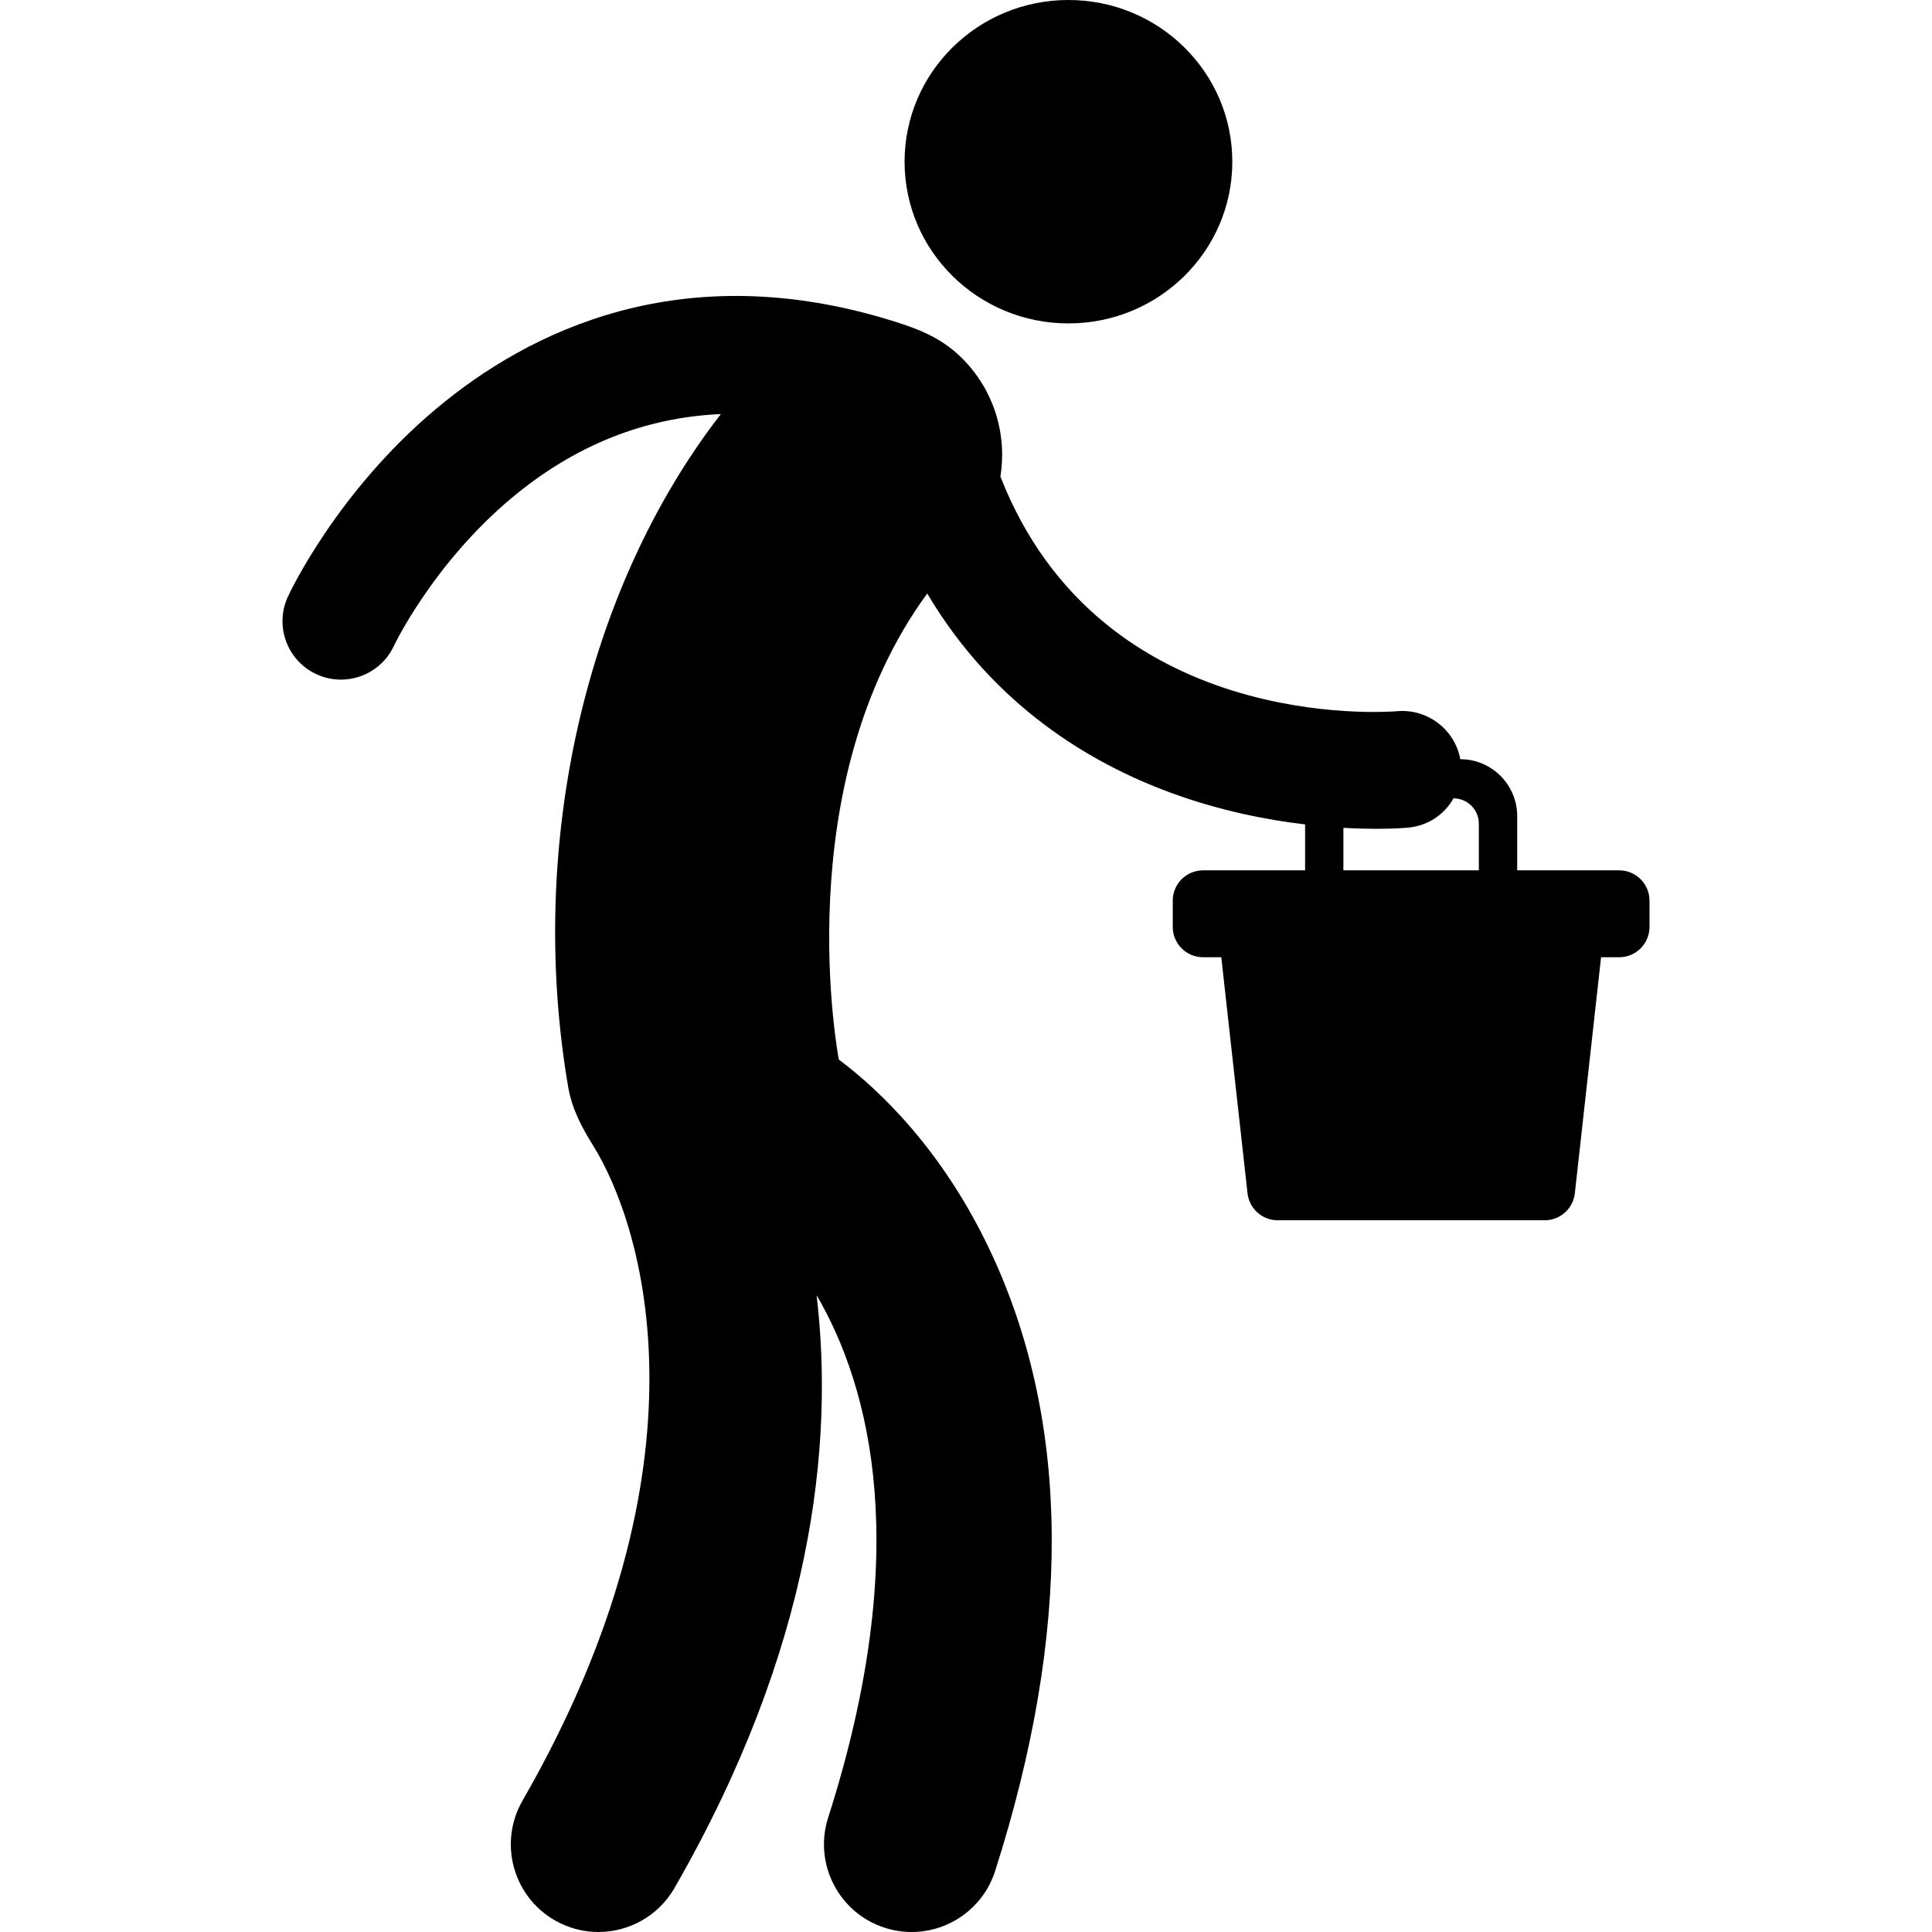 <?xml version="1.0" encoding="iso-8859-1"?>
<!-- Generator: Adobe Illustrator 16.0.0, SVG Export Plug-In . SVG Version: 6.00 Build 0)  -->
<!DOCTYPE svg PUBLIC "-//W3C//DTD SVG 1.1//EN" "http://www.w3.org/Graphics/SVG/1.1/DTD/svg11.dtd">
<svg version="1.1" id="Capa_1" xmlns="http://www.w3.org/2000/svg" xmlns:xlink="http://www.w3.org/1999/xlink" x="0px" y="0px"
	 width="197.698px" height="197.697px" viewBox="0 0 197.698 197.697" style="enable-background:new 0 0 197.698 197.697;"
	 xml:space="preserve">
<g>
	<g>
		<ellipse cx="109.332" cy="16.547" rx="16.768" ry="16.547"/>
		<path d="M168.791,92.165c0-1.715-1.391-3.104-3.104-3.104h-10.435v-5.548c0-3.218-2.608-5.826-5.826-5.826
			c-0.523-2.964-3.287-5.163-6.398-4.916c-1.344,0.112-30.399,2.217-40.659-24.008c0.694-4.322-0.648-8.9-4.015-12.194
			c-1.947-1.906-4.117-2.818-6.791-3.661c-21.854-6.88-37.549,1.066-46.898,8.894c-10.179,8.517-15.005,18.821-15.206,19.256
			c-1.383,2.997-0.074,6.552,2.924,7.935c0.813,0.374,1.662,0.551,2.502,0.551c2.26,0,4.422-1.287,5.432-3.474
			c0.037-0.083,4.01-8.393,12.023-15.1c6.436-5.388,13.604-8.258,21.424-8.599c-13.787,17.777-19.879,43.951-15.621,68.876
			c0.381,2.237,1.42,4.16,2.543,5.963c5.119,8.218,12.664,32.479-7.219,67.048c-2.469,4.293-0.99,9.773,3.303,12.244
			c1.41,0.811,2.947,1.195,4.463,1.195c3.105,0,6.123-1.614,7.783-4.498c14.164-24.627,16.348-45.391,14.545-60.668
			c5.549,9.514,9.879,26.271,1.182,53.465c-1.508,4.719,1.092,9.766,5.811,11.273c0.908,0.289,1.828,0.43,2.734,0.428
			c3.795,0,7.32-2.43,8.54-6.238c7.84-24.52,7.725-45.757-0.345-63.126c-4.955-10.666-11.564-16.854-15.646-19.911
			c0,0-5.402-27.932,9.045-47.694c6.78,11.465,16.67,17.366,24.944,20.4c4.948,1.815,9.715,2.759,13.721,3.233v4.699H123.11
			c-1.714,0-3.104,1.39-3.104,3.104v2.685c0,1.715,1.39,3.104,3.104,3.104h1.862l2.684,24.152c0.175,1.572,1.504,2.763,3.086,2.763
			h27.324c1.582,0,2.911-1.188,3.085-2.763l2.683-24.152h1.853c1.714,0,3.104-1.39,3.104-3.104V92.165L168.791,92.165z
			 M137.468,84.712c1.363,0.074,2.447,0.099,3.4,0.099c1.893,0,3.061-0.106,3.204-0.119c2.023-0.184,3.726-1.318,4.658-3
			c1.435,0,2.597,1.162,2.597,2.596v4.773h-13.859V84.712z"/>
	</g>
</g>
<g>
</g>
<g>
</g>
<g>
</g>
<g>
</g>
<g>
</g>
<g>
</g>
<g>
</g>
<g>
</g>
<g>
</g>
<g>
</g>
<g>
</g>
<g>
</g>
<g>
</g>
<g>
</g>
<g>
</g>
</svg>

